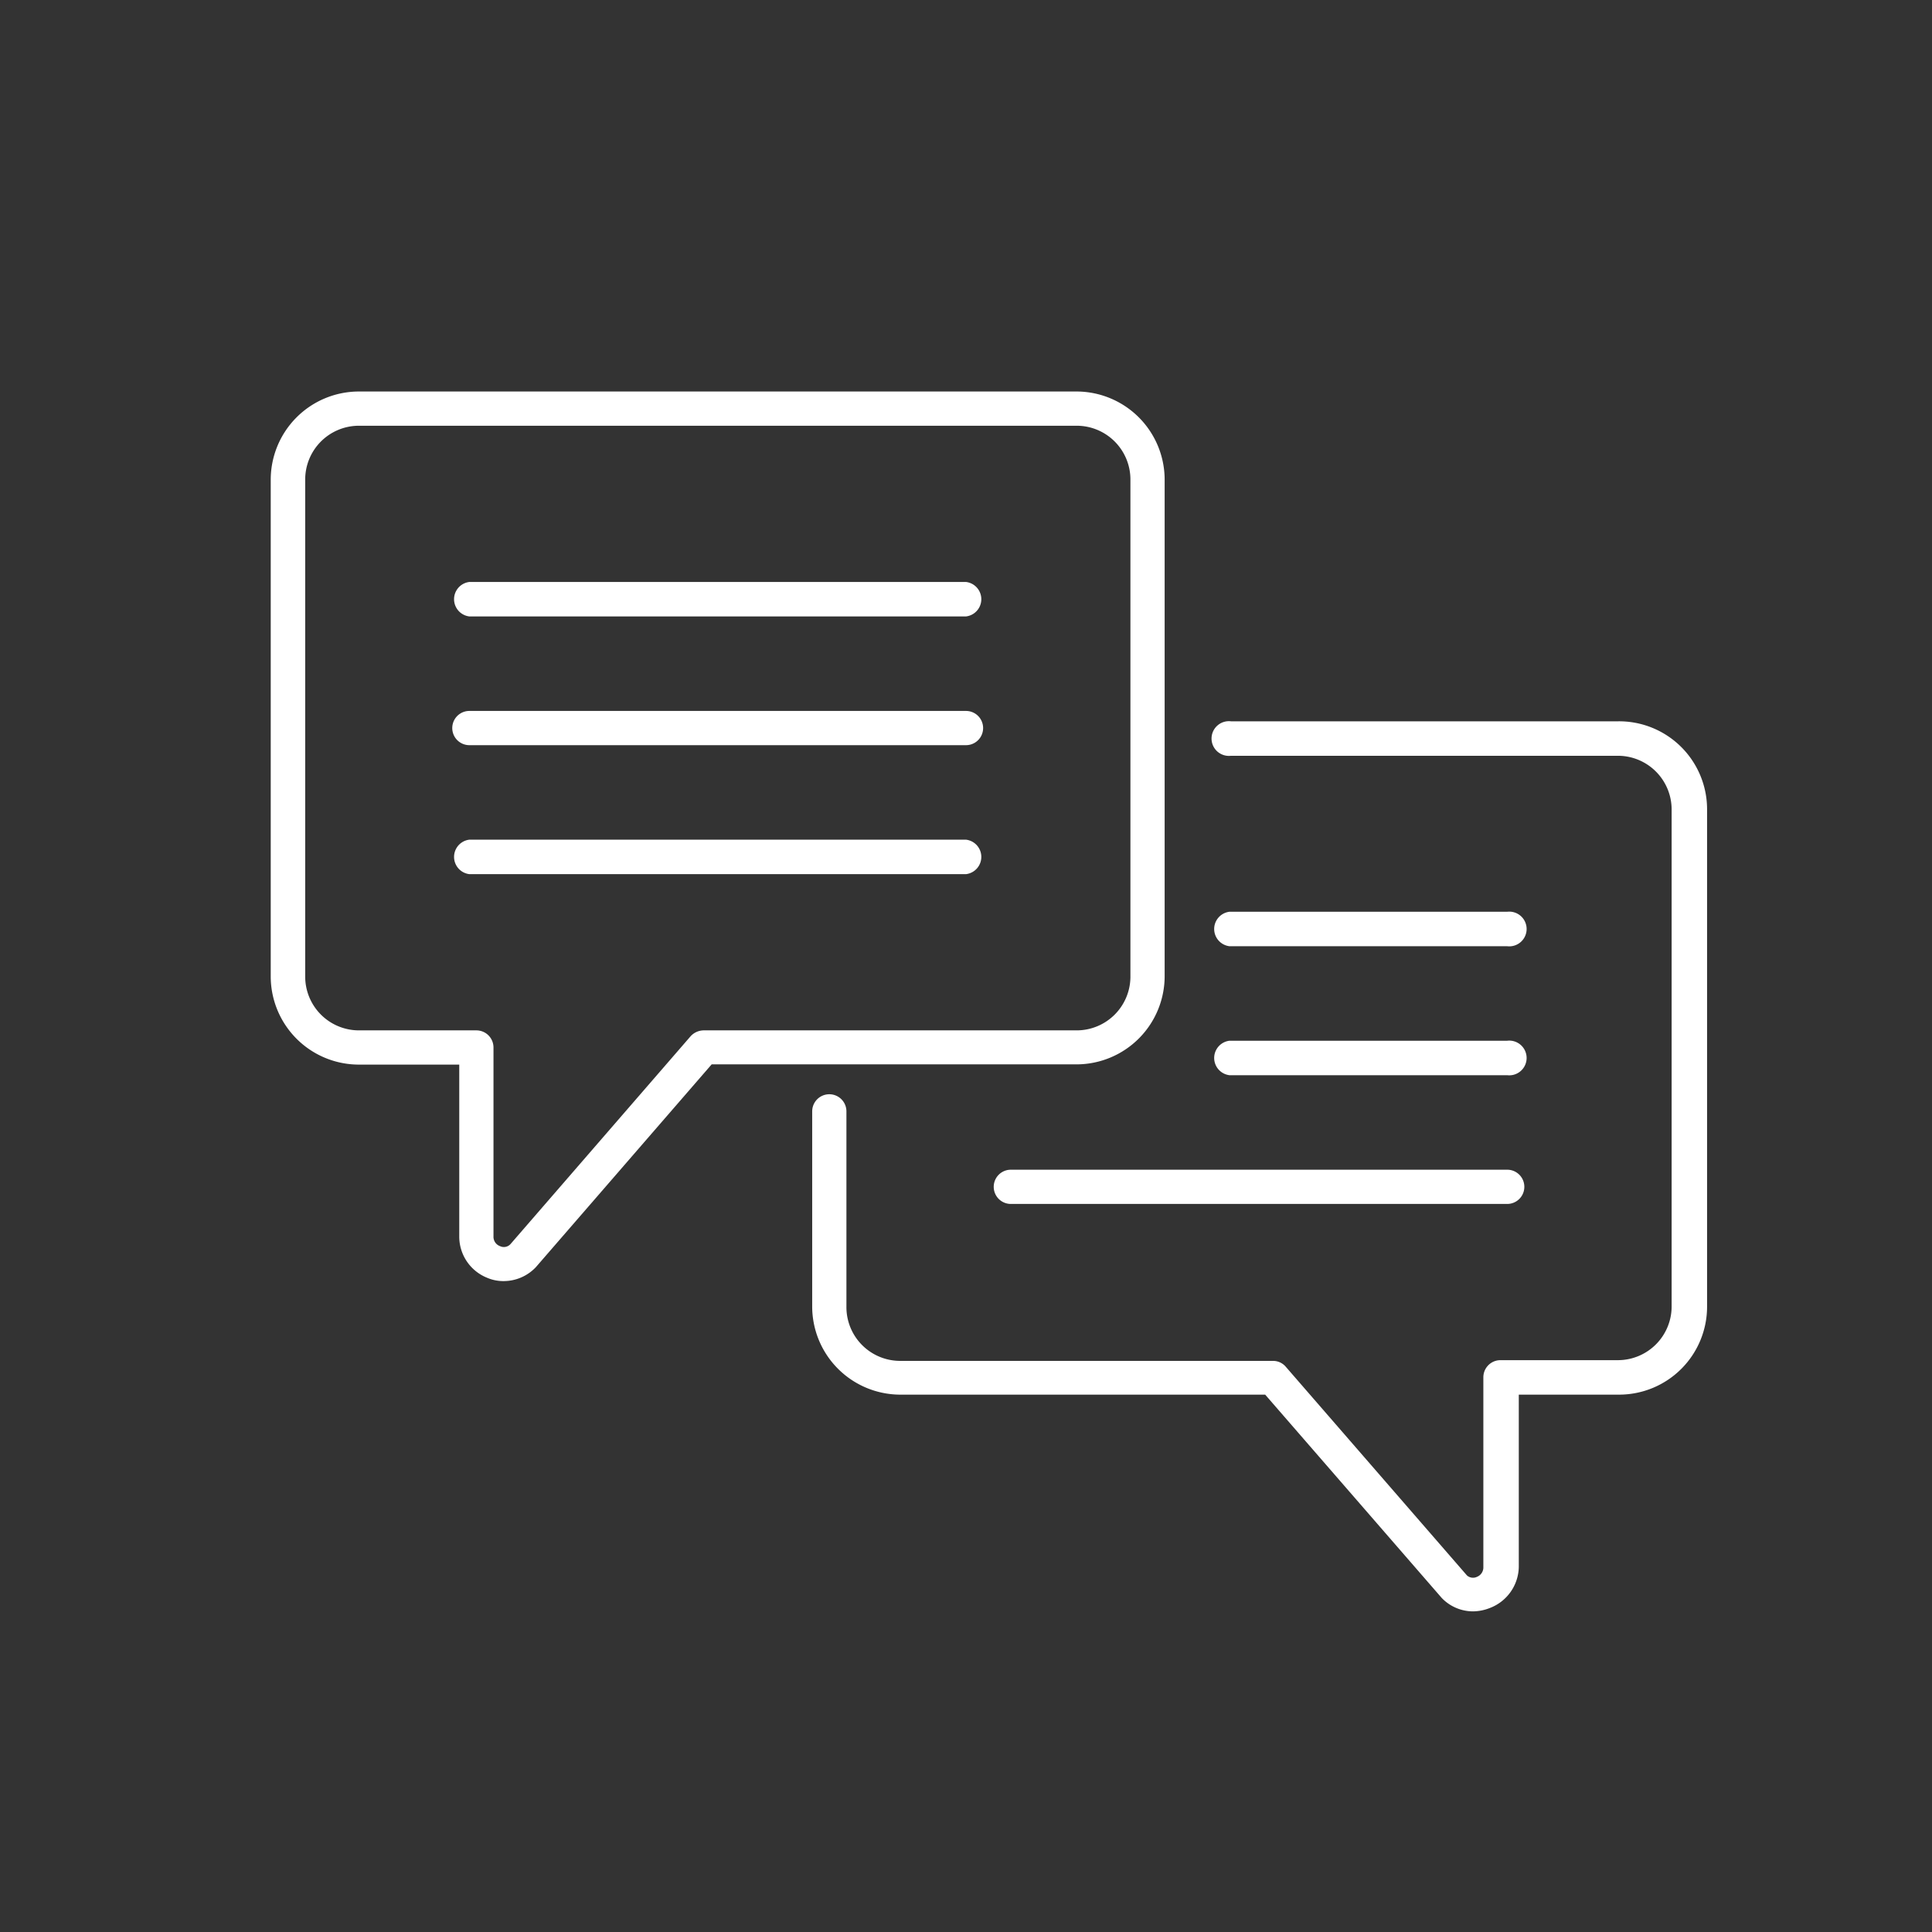 <svg xmlns="http://www.w3.org/2000/svg" viewBox="0 0 80.14 80.14"><rect x="0" y="0" width="80.14" height="80.14" fill="#333333" stroke="none"/><defs><style>.cls-1{fill:#fff;}</style></defs><g id="_24_Grid_Col" data-name="24 Grid Col"><path class="cls-1" d="M51,39.25H62.52a.72.72,0,1,0,0-1.43H51a.72.72,0,0,0,0,1.43Z"/><path class="cls-1" d="M51,44.6H62.52a.72.72,0,1,0,0-1.43H51a.72.72,0,0,0,0,1.43Z"/><path class="cls-1" d="M62.52,48.52H41.93a.71.71,0,1,0,0,1.42H62.52a.71.71,0,1,0,0-1.42Z"/><path class="cls-1" d="M67.13,29.92H51.06a.72.72,0,1,0,0,1.43H67.13a2.23,2.23,0,0,1,2.21,2.25V54.17a2.23,2.23,0,0,1-2.21,2.25H62.24a.71.71,0,0,0-.71.71V65a.42.42,0,0,1-.27.41.38.38,0,0,1-.41-.06l-7.51-8.65a.69.69,0,0,0-.53-.25H37.32a2.23,2.23,0,0,1-2.21-2.25V46.1a.71.71,0,0,0-1.42,0v8.07a3.66,3.66,0,0,0,3.63,3.68H52.48l7.32,8.43a1.8,1.8,0,0,0,1.3.56,1.94,1.94,0,0,0,.7-.14A1.86,1.86,0,0,0,63,65V57.85h4.18a3.65,3.65,0,0,0,3.63-3.68V33.6A3.65,3.65,0,0,0,67.13,29.92Z"/><path class="cls-1" d="M48.31,40.48V19.92a3.66,3.66,0,0,0-3.63-3.68H14.87a3.66,3.66,0,0,0-3.64,3.68V40.48a3.66,3.66,0,0,0,3.64,3.68h4.18v7.13A1.84,1.84,0,0,0,20.2,53a1.7,1.7,0,0,0,.69.14,1.84,1.84,0,0,0,1.34-.58l7.29-8.41H44.68A3.66,3.66,0,0,0,48.31,40.48ZM29.19,42.74a.75.75,0,0,0-.54.24L21.18,51.6a.37.37,0,0,1-.44.09.41.41,0,0,1-.27-.4V43.45a.71.71,0,0,0-.71-.71H14.87a2.23,2.23,0,0,1-2.21-2.26V19.92a2.23,2.23,0,0,1,2.21-2.26H44.68a2.23,2.23,0,0,1,2.21,2.26V40.48a2.23,2.23,0,0,1-2.21,2.26Z"/><path class="cls-1" d="M40.07,24.14H19.47a.72.72,0,0,0,0,1.43h20.6a.72.72,0,0,0,0-1.43Z"/><path class="cls-1" d="M40.07,29.49H19.47a.71.71,0,0,0,0,1.42h20.6a.71.71,0,0,0,0-1.42Z"/><path class="cls-1" d="M40.07,34.83H19.47a.72.72,0,0,0,0,1.43h20.6a.72.72,0,0,0,0-1.43Z"/></g></svg>